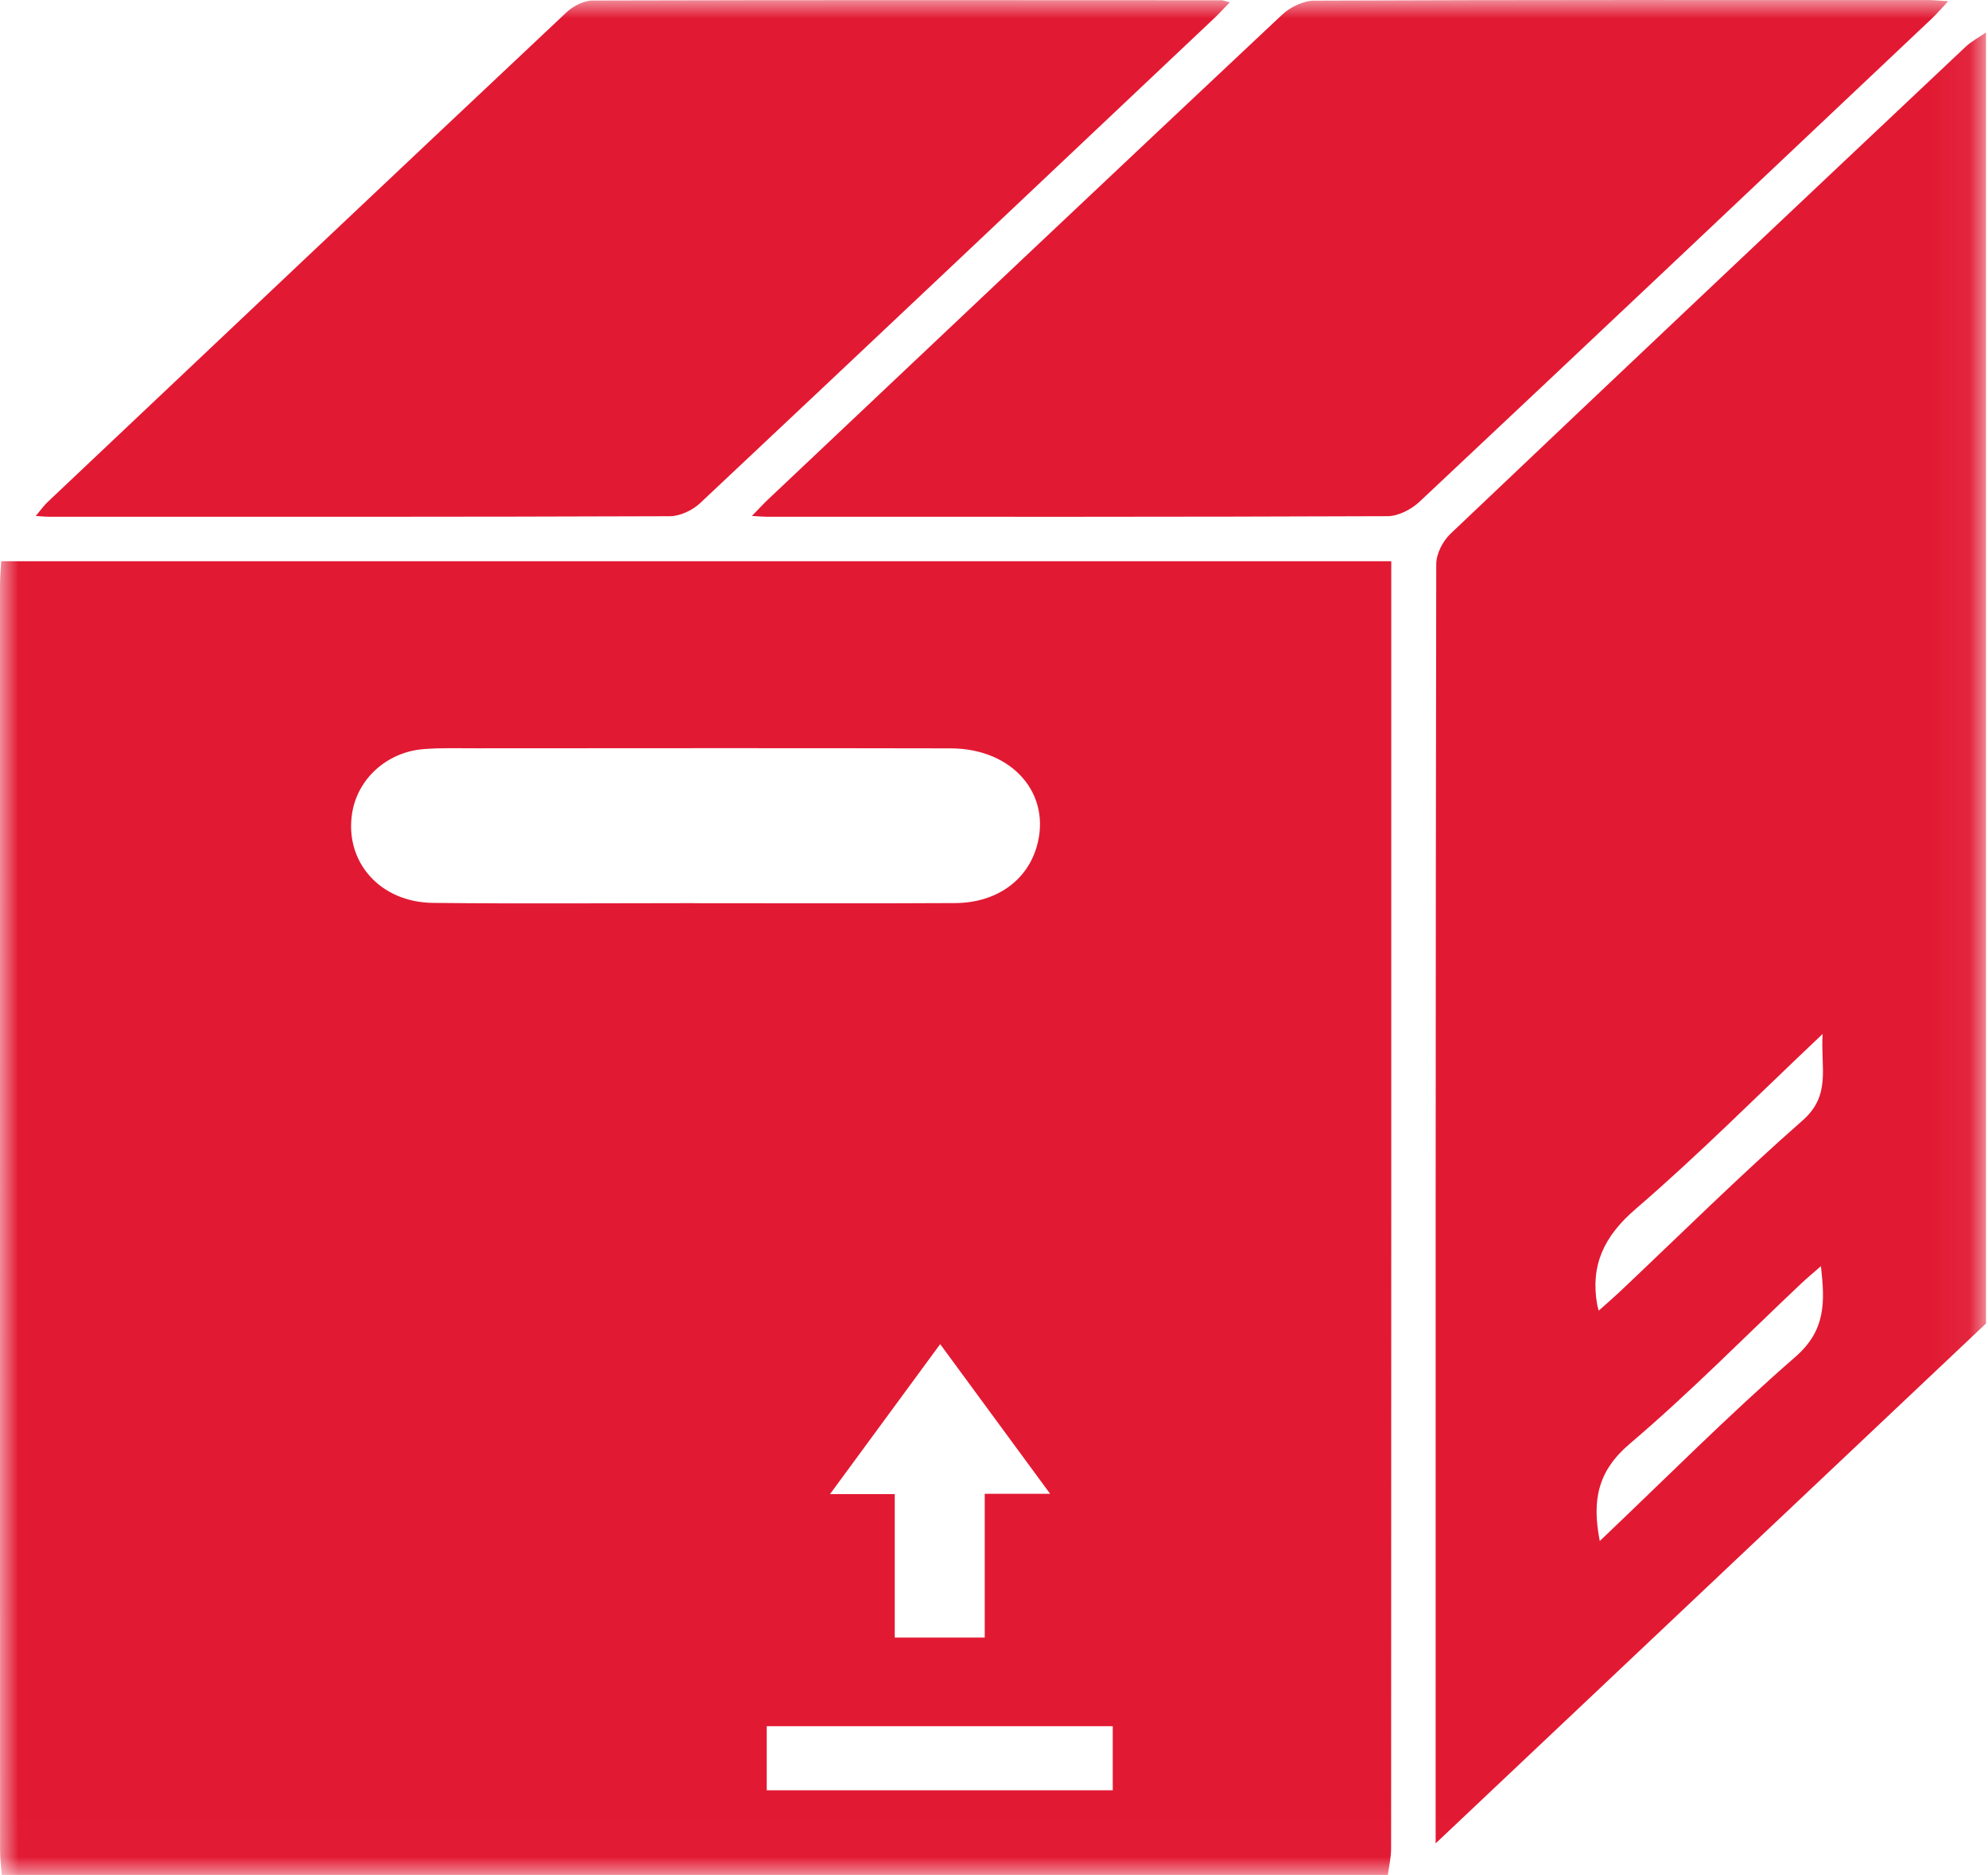 <svg xmlns="http://www.w3.org/2000/svg" xmlns:xlink="http://www.w3.org/1999/xlink" width="53" height="50" viewBox="0 0 53 50">
  <defs>
    <polygon id="package-icon-a" points="0 0 52.946 0 52.946 49.987 0 49.987"/>
  </defs>
  <g fill="none" fill-rule="evenodd">
    <mask id="package-icon-b" fill="#fff">
      <use xlink:href="#package-icon-a"/>
    </mask>
    <path fill="#E21933" d="M20.441 47.731L29.666 47.731 29.666 46.023 20.441 46.023 20.441 47.731zM26.253 39.827L27.997 39.827C26.987 38.453 26.046 37.171 25.065 35.836 24.08 37.177 23.14 38.457 22.128 39.835L23.854 39.835 23.854 43.659 26.253 43.659 26.253 39.827zM18.502 24.079L18.502 24.081C20.822 24.081 23.143 24.09 25.463 24.077 26.556 24.071 27.373 23.486 27.638 22.576 28.046 21.17 26.997 19.955 25.341 19.952 21.123 19.943 16.905 19.948 12.686 19.95 12.223 19.95 11.757 19.935 11.295 19.972 10.312 20.049 9.529 20.767 9.387 21.685 9.186 22.978 10.13 24.057 11.542 24.072 13.862 24.098 16.182 24.079 18.502 24.079L18.502 24.079zM37 49.987L.045 49.987C.03 49.769.002 49.551.002 49.333-.001 38.082-0 26.831.001 15.58.001 15.37.022 15.161.032 14.963L37.091 14.963 37.091 15.651C37.091 26.863 37.092 38.074 37.087 49.286 37.087 49.52 37.03 49.753 37 49.987L37 49.987zM42.65 41.085C44.426 39.398 46.083 37.726 47.861 36.179 48.684 35.463 48.652 34.709 48.546 33.757 48.33 33.947 48.175 34.074 48.03 34.211 46.51 35.644 45.046 37.136 43.452 38.49 42.594 39.218 42.437 39.997 42.65 41.085M42.621 34.944C42.841 34.747 43.007 34.605 43.166 34.456 44.79 32.923 46.374 31.35 48.054 29.875 48.826 29.197 48.534 28.48 48.591 27.567 46.84 29.22 45.284 30.79 43.606 32.233 42.751 32.968 42.4 33.743 42.58 34.781 42.584 34.8 42.59 34.819 42.621 34.944M52.946.866L52.946 35.287C48.097 39.868 43.248 44.448 38.274 49.147L38.274 48.565C38.274 37.39 38.271 26.215 38.29 15.041 38.29 14.767 38.462 14.428 38.671 14.23 43.236 9.893 47.817 5.571 52.4 1.25 52.559 1.1 52.763.993 52.946.866M32.787.062C32.612.24 32.492.372 32.363.494 27.8 4.805 23.239 9.117 18.663 13.416 18.465 13.602 18.132 13.762 17.862 13.763 12.336 13.783 6.809 13.778 1.283 13.777 1.2 13.777 1.117 13.767.954 13.756 1.081 13.604 1.165 13.483 1.272 13.382 5.878 9.028 10.484 4.673 15.102.329 15.276.166 15.561.015 15.794.014 21.384-.001 26.973.004 32.563.007 32.603.007 32.644.026 32.787.062M20.045 13.756C20.244 13.553 20.363 13.422 20.492 13.301 25.052 8.993 29.61 4.683 34.185.388 34.396.19 34.75.018 35.038.017 40.498-.005 45.957 0 51.417.002 51.559.002 51.701.018 51.939.033 51.753.23 51.628.376 51.489.508 46.944 4.802 42.401 9.098 37.842 13.379 37.63 13.579 37.282 13.76 36.996 13.762 31.473 13.784 25.951 13.778 20.428 13.777 20.344 13.777 20.26 13.768 20.045 13.756" mask="url(#package-icon-b)"/>
  </g>
</svg>

